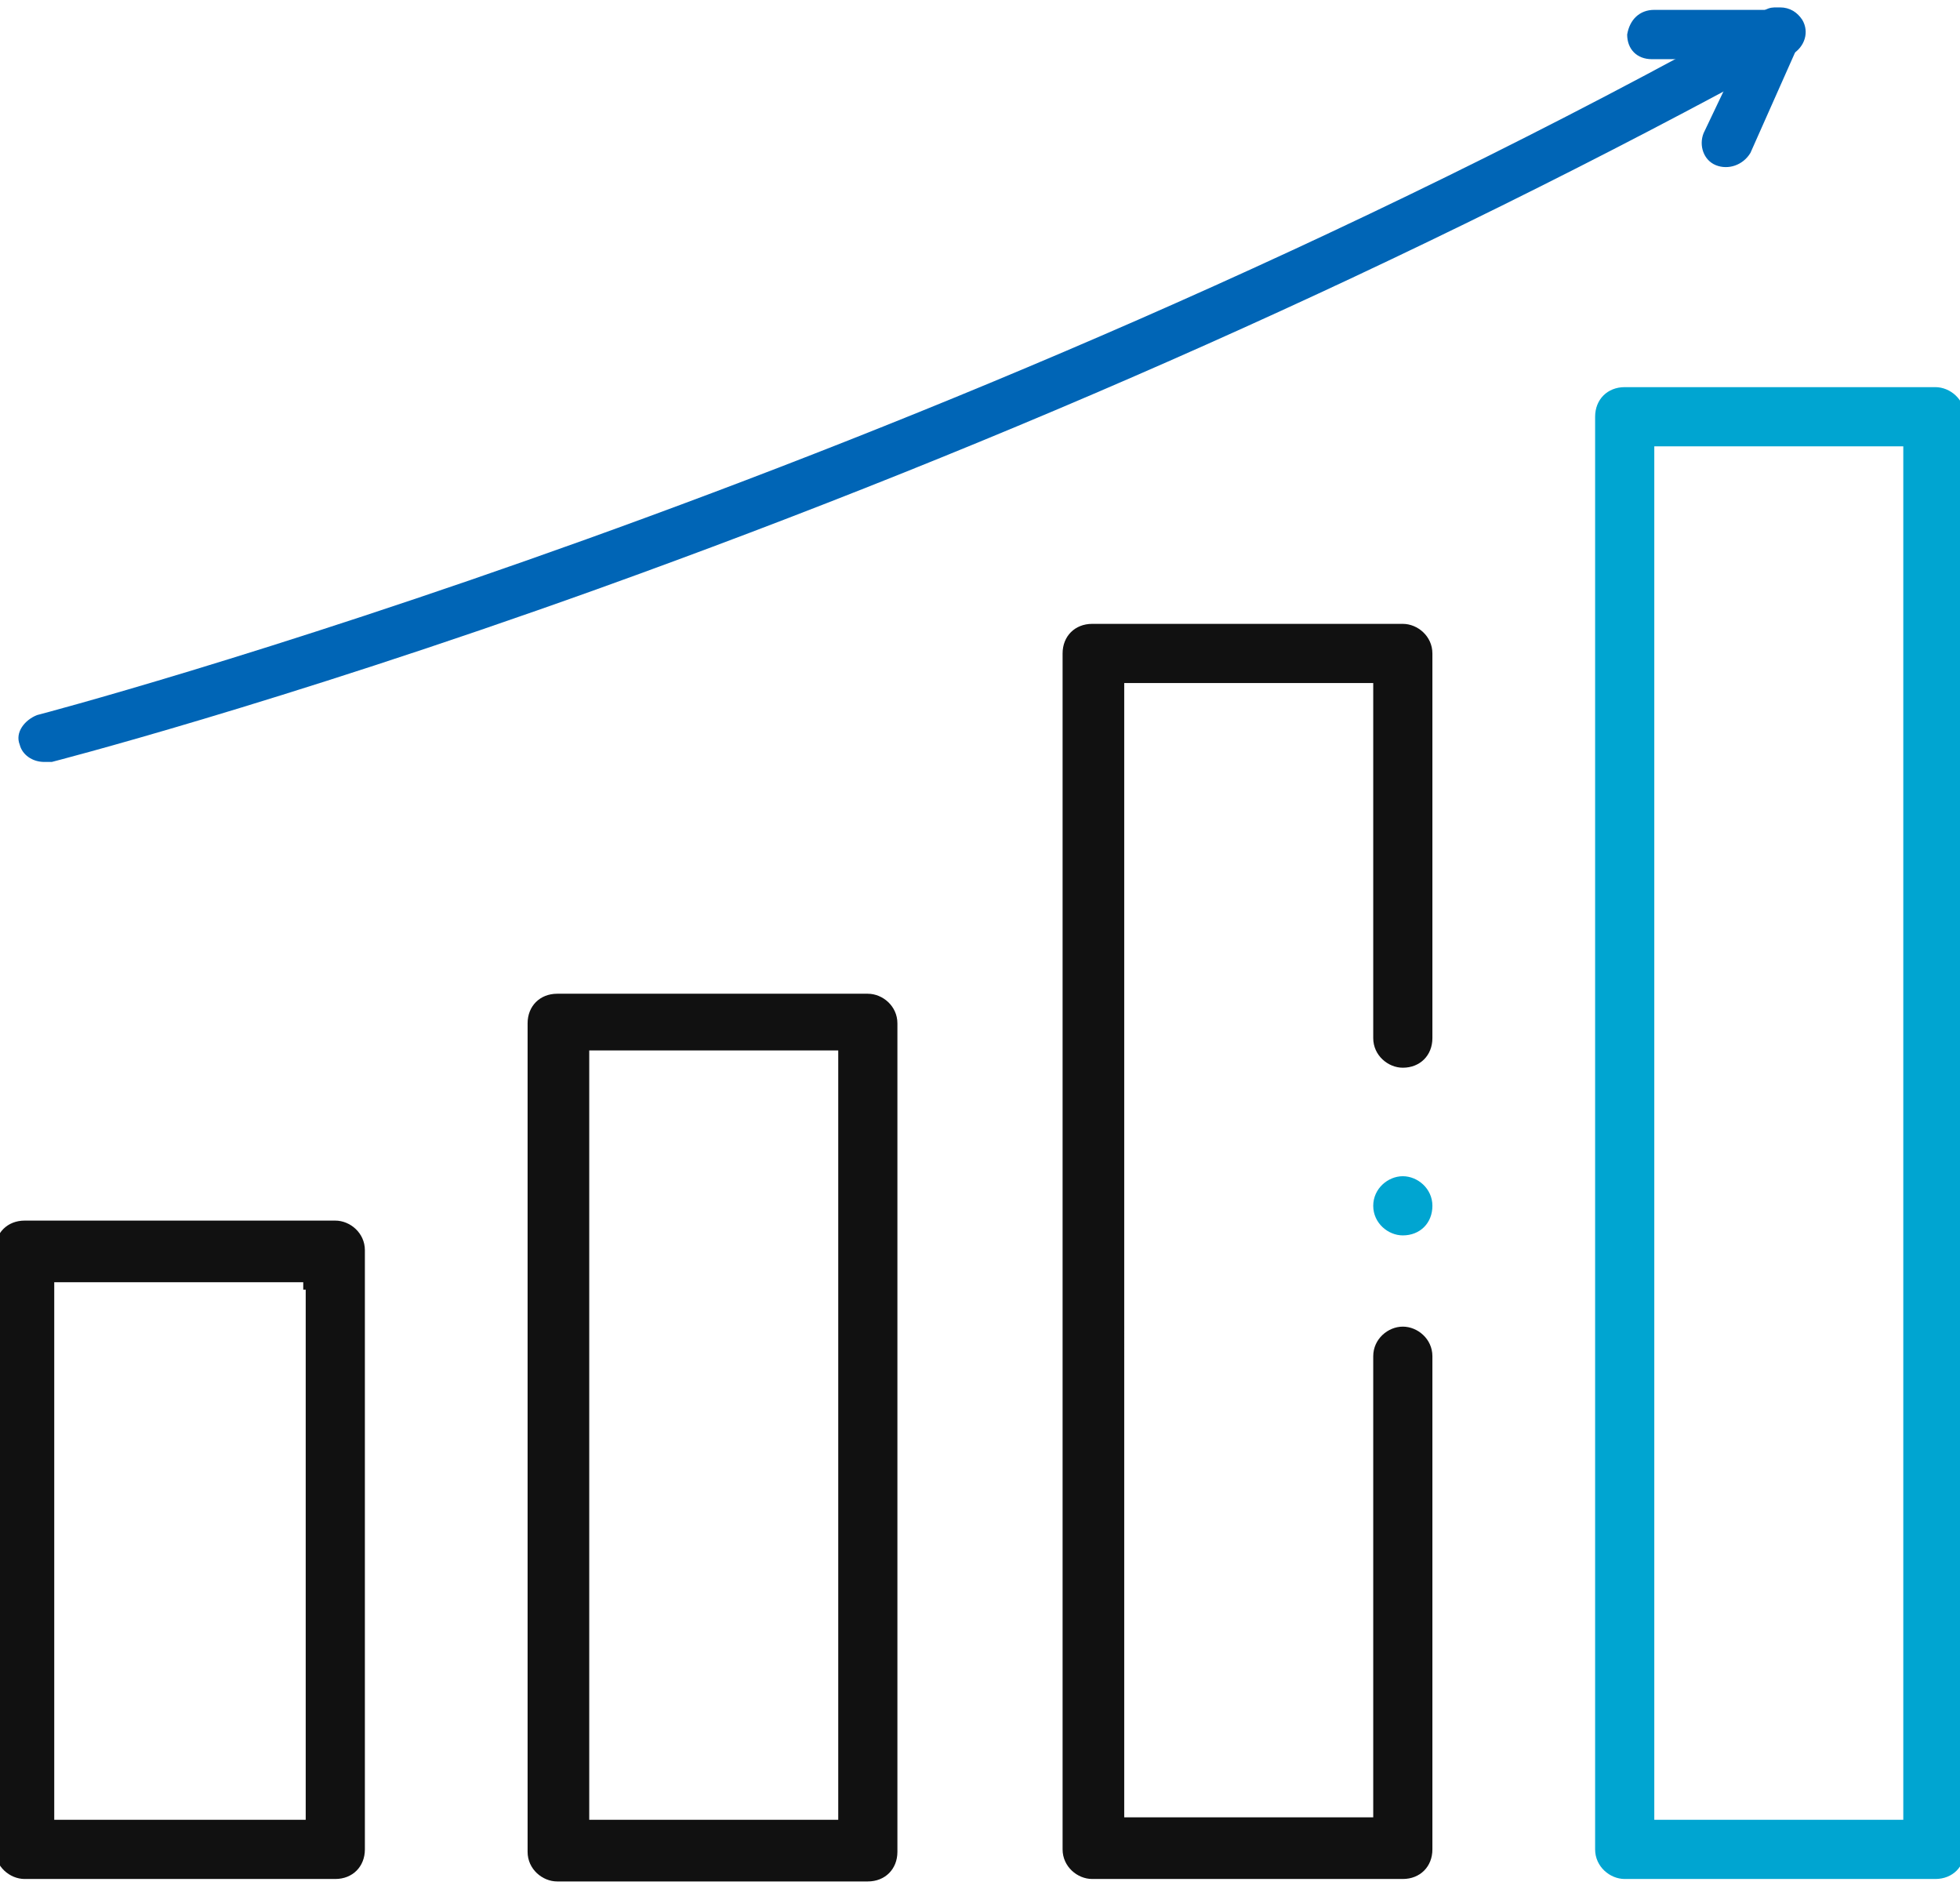 <?xml version="1.0" encoding="UTF-8"?>
<svg xmlns="http://www.w3.org/2000/svg" xmlns:xlink="http://www.w3.org/1999/xlink" id="Comprehensive_Support_and_Evolution_copy" data-name="Comprehensive Support and Evolution copy" version="1.1" viewBox="0 0 79.5 76.6">
  <defs>
    <style>
      .cls-1 {
        fill: none;
      }

      .cls-1, .cls-2, .cls-3, .cls-4 {
        stroke-width: 0px;
      }

      .cls-2 {
        fill: #0065b6;
      }

      .cls-5 {
        clip-path: url(#clippath);
      }

      .cls-3 {
        fill: #111;
      }

      .cls-4 {
        fill: #00a5d1;
      }
    </style>
    <clipPath id="clippath">
      <rect class="cls-1" x="-.2" y=".3" width="80" height="76"></rect>
    </clipPath>
  </defs>
  <g class="cls-5">
    <g id="Group_2804" data-name="Group 2804">
      <path id="Path_66072" data-name="Path 66072" class="cls-3" d="M56.9,25.3h-12.6c-.7,0-1.2.5-1.2,1.2v48.5c0,.7.6,1.2,1.2,1.2h12.6c.7,0,1.2-.5,1.2-1.2v-20c0-.7-.6-1.2-1.2-1.2s-1.2.5-1.2,1.2h0v18.7h-10.1V27.7h10.1v14.4c0,.7.6,1.2,1.2,1.2.7,0,1.2-.5,1.2-1.2h0v-15.6c0-.7-.6-1.2-1.2-1.2"></path>
      <path id="Path_66073" data-name="Path 66073" class="cls-3" d="M35.2,40.3h-12.6c-.7,0-1.2.5-1.2,1.2v33.6c0,.7.6,1.2,1.2,1.2h12.6c.7,0,1.2-.5,1.2-1.2v-33.6c0-.7-.6-1.2-1.2-1.2M34,43v30.8h-10.1v-31.2h10.1v.3Z"></path>
      <path id="Path_66074" data-name="Path 66074" class="cls-3" d="M13.6,49.5H1c-.7,0-1.2.5-1.2,1.2,0,0,0,0,0,0v24.3c0,.7.6,1.2,1.2,1.2h12.6c.7,0,1.2-.5,1.2-1.2v-24.3c0-.7-.6-1.2-1.2-1.2M12.4,52.3v21.5H2.2v-21.8h10.1v.3Z"></path>
      <path id="Path_66075" data-name="Path 66075" class="cls-4" d="M56.9,50.1c.7,0,1.2-.5,1.2-1.2,0-.7-.6-1.2-1.2-1.2s-1.2.5-1.2,1.2.6,1.2,1.2,1.2"></path>
      <path id="Path_66076" data-name="Path 66076" class="cls-4" d="M65.9,76.2h12.6c.7,0,1.2-.5,1.2-1.2V16.9c0-.7-.6-1.2-1.2-1.2h-12.6c-.7,0-1.2.5-1.2,1.2v58.1c0,.7.6,1.2,1.2,1.2M67.1,73.4V18.1h10.1v55.7h-10.1v-.3Z"></path>
      <path id="Path_66077" data-name="Path 66077" class="cls-2" d="M72.1.3c-.2,0-.3,0-.5.1C37.2,19.6,1.9,28.9,1.5,29c-.5.2-.9.7-.7,1.2.1.4.5.7,1,.7,0,0,.2,0,.3,0,0,0,9-2.3,22.1-7,16.7-6,33-13.2,48.5-21.7.5-.3.7-.9.4-1.4-.2-.3-.5-.5-.9-.5"></path>
      <path id="Path_66078" data-name="Path 66078" class="cls-2" d="M73.1,1.7c.2-.5,0-1.1-.5-1.3-.1,0-.3,0-.4,0h-5.1c-.6,0-1,.4-1.1,1,0,.6.4,1,1,1,0,0,0,0,0,0h3.5v.2c-.1,0-.2.2-.2.2l-.2.5-1,2.1c-.2.5,0,1.1.5,1.3s1.1,0,1.4-.5h0l2-4.5Z"></path>
    </g>
  </g>
</svg>
